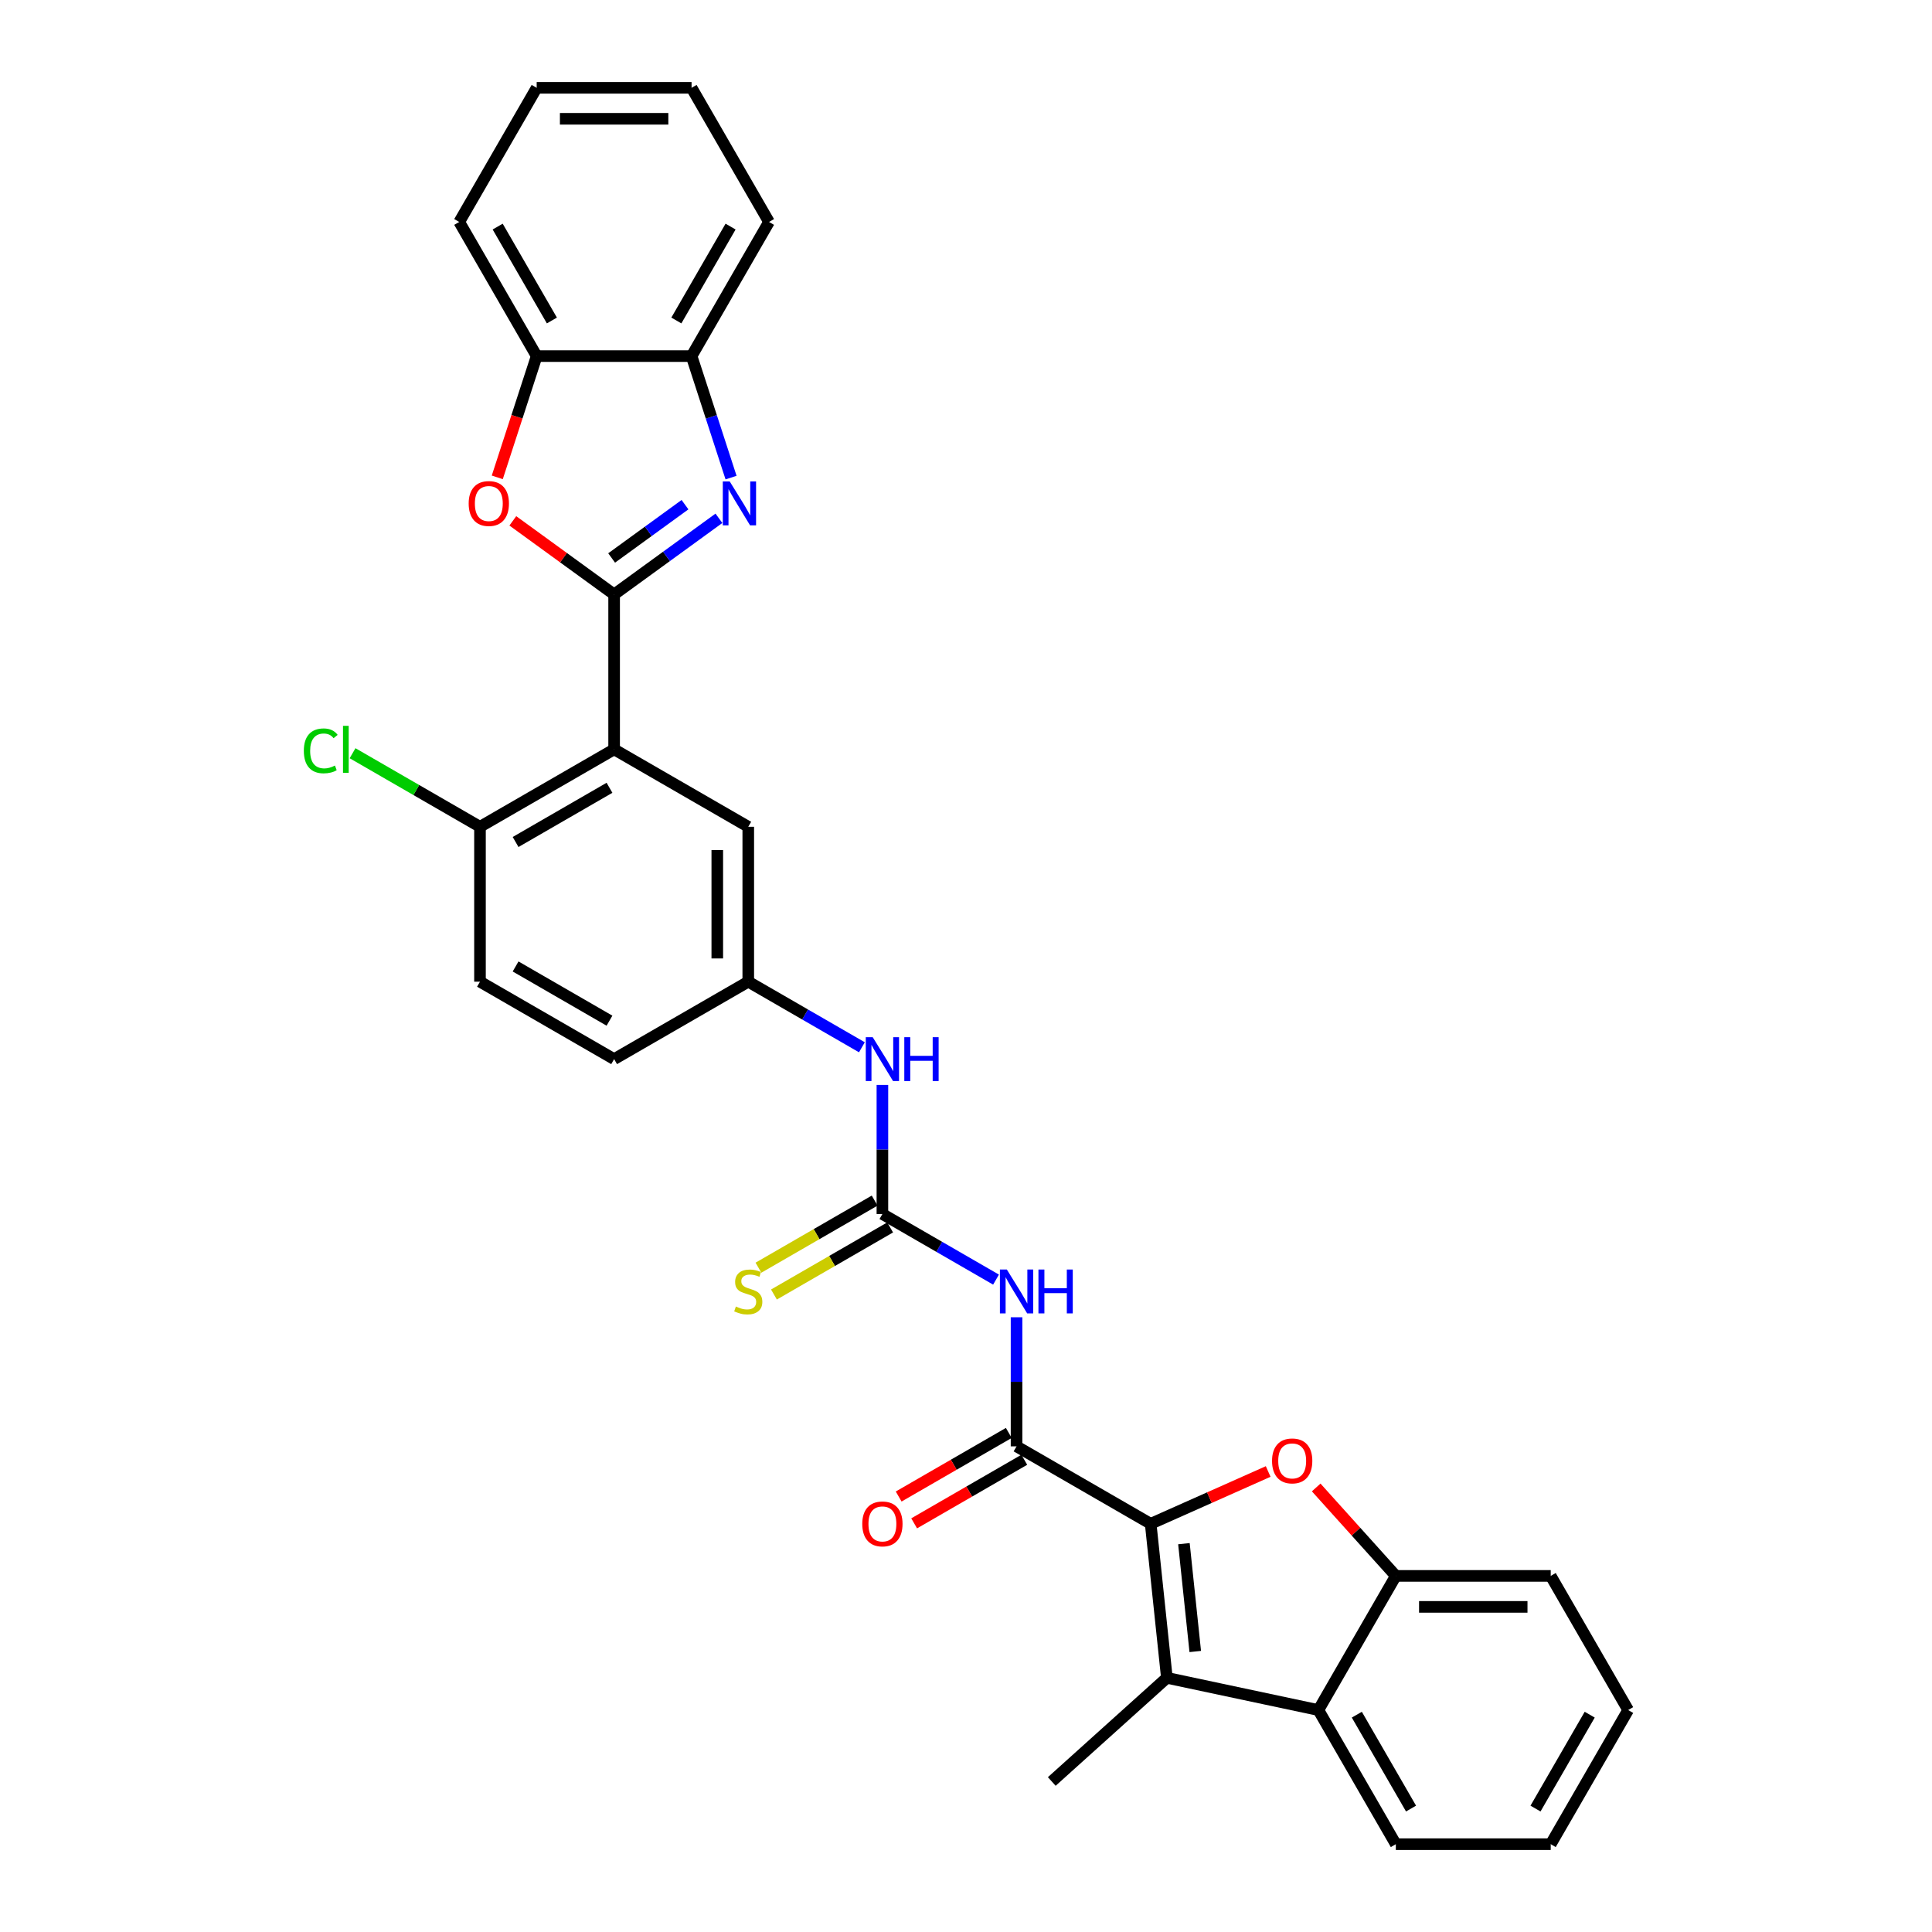 <?xml version='1.0' encoding='iso-8859-1'?>
<svg version='1.1' baseProfile='full'
              xmlns='http://www.w3.org/2000/svg'
                      xmlns:rdkit='http://www.rdkit.org/xml'
                      xmlns:xlink='http://www.w3.org/1999/xlink'
                  xml:space='preserve'
width='1000px' height='1000px' viewBox='0 0 1000 1000'>
<!-- END OF HEADER -->
<rect style='opacity:1.0;fill:#FFFFFF;stroke:none' width='1000' height='1000' x='0' y='0'> </rect>
<path class='bond-1' d='M 317.87,307.686 L 344.992,287.981' style='fill:none;fill-rule:evenodd;stroke:#000000;stroke-width:6px;stroke-linecap:butt;stroke-linejoin:miter;stroke-opacity:1' />
<path class='bond-1' d='M 344.992,287.981 L 372.115,268.275' style='fill:none;fill-rule:evenodd;stroke:#0000FF;stroke-width:6px;stroke-linecap:butt;stroke-linejoin:miter;stroke-opacity:1' />
<path class='bond-1' d='M 316.582,288.803 L 335.568,275.009' style='fill:none;fill-rule:evenodd;stroke:#000000;stroke-width:6px;stroke-linecap:butt;stroke-linejoin:miter;stroke-opacity:1' />
<path class='bond-1' d='M 335.568,275.009 L 354.553,261.215' style='fill:none;fill-rule:evenodd;stroke:#0000FF;stroke-width:6px;stroke-linecap:butt;stroke-linejoin:miter;stroke-opacity:1' />
<path class='bond-4' d='M 317.87,307.686 L 317.87,387.858' style='fill:none;fill-rule:evenodd;stroke:#000000;stroke-width:6px;stroke-linecap:butt;stroke-linejoin:miter;stroke-opacity:1' />
<path class='bond-7' d='M 317.87,307.686 L 291.653,288.639' style='fill:none;fill-rule:evenodd;stroke:#000000;stroke-width:6px;stroke-linecap:butt;stroke-linejoin:miter;stroke-opacity:1' />
<path class='bond-7' d='M 291.653,288.639 L 265.436,269.591' style='fill:none;fill-rule:evenodd;stroke:#FF0000;stroke-width:6px;stroke-linecap:butt;stroke-linejoin:miter;stroke-opacity:1' />
<path class='bond-0' d='M 595.591,788.714 L 526.161,748.629' style='fill:none;fill-rule:evenodd;stroke:#000000;stroke-width:6px;stroke-linecap:butt;stroke-linejoin:miter;stroke-opacity:1' />
<path class='bond-2' d='M 595.591,788.714 L 625.998,775.176' style='fill:none;fill-rule:evenodd;stroke:#000000;stroke-width:6px;stroke-linecap:butt;stroke-linejoin:miter;stroke-opacity:1' />
<path class='bond-2' d='M 625.998,775.176 L 656.405,761.638' style='fill:none;fill-rule:evenodd;stroke:#FF0000;stroke-width:6px;stroke-linecap:butt;stroke-linejoin:miter;stroke-opacity:1' />
<path class='bond-3' d='M 595.591,788.714 L 603.972,868.446' style='fill:none;fill-rule:evenodd;stroke:#000000;stroke-width:6px;stroke-linecap:butt;stroke-linejoin:miter;stroke-opacity:1' />
<path class='bond-3' d='M 612.795,798.998 L 618.661,854.811' style='fill:none;fill-rule:evenodd;stroke:#000000;stroke-width:6px;stroke-linecap:butt;stroke-linejoin:miter;stroke-opacity:1' />
<path class='bond-11' d='M 378.39,247.206 L 368.173,215.761' style='fill:none;fill-rule:evenodd;stroke:#0000FF;stroke-width:6px;stroke-linecap:butt;stroke-linejoin:miter;stroke-opacity:1' />
<path class='bond-11' d='M 368.173,215.761 L 357.955,184.315' style='fill:none;fill-rule:evenodd;stroke:#000000;stroke-width:6px;stroke-linecap:butt;stroke-linejoin:miter;stroke-opacity:1' />
<path class='bond-10' d='M 681.258,769.907 L 701.867,792.796' style='fill:none;fill-rule:evenodd;stroke:#FF0000;stroke-width:6px;stroke-linecap:butt;stroke-linejoin:miter;stroke-opacity:1' />
<path class='bond-10' d='M 701.867,792.796 L 722.477,815.685' style='fill:none;fill-rule:evenodd;stroke:#000000;stroke-width:6px;stroke-linecap:butt;stroke-linejoin:miter;stroke-opacity:1' />
<path class='bond-9' d='M 603.972,868.446 L 682.391,885.115' style='fill:none;fill-rule:evenodd;stroke:#000000;stroke-width:6px;stroke-linecap:butt;stroke-linejoin:miter;stroke-opacity:1' />
<path class='bond-22' d='M 603.972,868.446 L 544.393,922.092' style='fill:none;fill-rule:evenodd;stroke:#000000;stroke-width:6px;stroke-linecap:butt;stroke-linejoin:miter;stroke-opacity:1' />
<path class='bond-14' d='M 317.87,387.858 L 248.439,427.943' style='fill:none;fill-rule:evenodd;stroke:#000000;stroke-width:6px;stroke-linecap:butt;stroke-linejoin:miter;stroke-opacity:1' />
<path class='bond-14' d='M 315.472,407.757 L 266.871,435.817' style='fill:none;fill-rule:evenodd;stroke:#000000;stroke-width:6px;stroke-linecap:butt;stroke-linejoin:miter;stroke-opacity:1' />
<path class='bond-15' d='M 317.87,387.858 L 387.3,427.943' style='fill:none;fill-rule:evenodd;stroke:#000000;stroke-width:6px;stroke-linecap:butt;stroke-linejoin:miter;stroke-opacity:1' />
<path class='bond-5' d='M 526.161,748.629 L 526.161,715.221' style='fill:none;fill-rule:evenodd;stroke:#000000;stroke-width:6px;stroke-linecap:butt;stroke-linejoin:miter;stroke-opacity:1' />
<path class='bond-5' d='M 526.161,715.221 L 526.161,681.814' style='fill:none;fill-rule:evenodd;stroke:#0000FF;stroke-width:6px;stroke-linecap:butt;stroke-linejoin:miter;stroke-opacity:1' />
<path class='bond-17' d='M 522.152,741.686 L 493.65,758.141' style='fill:none;fill-rule:evenodd;stroke:#000000;stroke-width:6px;stroke-linecap:butt;stroke-linejoin:miter;stroke-opacity:1' />
<path class='bond-17' d='M 493.65,758.141 L 465.149,774.597' style='fill:none;fill-rule:evenodd;stroke:#FF0000;stroke-width:6px;stroke-linecap:butt;stroke-linejoin:miter;stroke-opacity:1' />
<path class='bond-17' d='M 530.169,755.572 L 501.668,772.027' style='fill:none;fill-rule:evenodd;stroke:#000000;stroke-width:6px;stroke-linecap:butt;stroke-linejoin:miter;stroke-opacity:1' />
<path class='bond-17' d='M 501.668,772.027 L 473.166,788.483' style='fill:none;fill-rule:evenodd;stroke:#FF0000;stroke-width:6px;stroke-linecap:butt;stroke-linejoin:miter;stroke-opacity:1' />
<path class='bond-6' d='M 515.546,662.329 L 486.138,645.35' style='fill:none;fill-rule:evenodd;stroke:#0000FF;stroke-width:6px;stroke-linecap:butt;stroke-linejoin:miter;stroke-opacity:1' />
<path class='bond-6' d='M 486.138,645.35 L 456.731,628.372' style='fill:none;fill-rule:evenodd;stroke:#000000;stroke-width:6px;stroke-linecap:butt;stroke-linejoin:miter;stroke-opacity:1' />
<path class='bond-12' d='M 257.391,247.078 L 267.588,215.697' style='fill:none;fill-rule:evenodd;stroke:#FF0000;stroke-width:6px;stroke-linecap:butt;stroke-linejoin:miter;stroke-opacity:1' />
<path class='bond-12' d='M 267.588,215.697 L 277.784,184.315' style='fill:none;fill-rule:evenodd;stroke:#000000;stroke-width:6px;stroke-linecap:butt;stroke-linejoin:miter;stroke-opacity:1' />
<path class='bond-8' d='M 456.731,628.372 L 456.731,594.964' style='fill:none;fill-rule:evenodd;stroke:#000000;stroke-width:6px;stroke-linecap:butt;stroke-linejoin:miter;stroke-opacity:1' />
<path class='bond-8' d='M 456.731,594.964 L 456.731,561.557' style='fill:none;fill-rule:evenodd;stroke:#0000FF;stroke-width:6px;stroke-linecap:butt;stroke-linejoin:miter;stroke-opacity:1' />
<path class='bond-16' d='M 452.722,621.429 L 422.649,638.791' style='fill:none;fill-rule:evenodd;stroke:#000000;stroke-width:6px;stroke-linecap:butt;stroke-linejoin:miter;stroke-opacity:1' />
<path class='bond-16' d='M 422.649,638.791 L 392.575,656.154' style='fill:none;fill-rule:evenodd;stroke:#CCCC00;stroke-width:6px;stroke-linecap:butt;stroke-linejoin:miter;stroke-opacity:1' />
<path class='bond-16' d='M 460.739,635.315 L 430.666,652.678' style='fill:none;fill-rule:evenodd;stroke:#000000;stroke-width:6px;stroke-linecap:butt;stroke-linejoin:miter;stroke-opacity:1' />
<path class='bond-16' d='M 430.666,652.678 L 400.593,670.04' style='fill:none;fill-rule:evenodd;stroke:#CCCC00;stroke-width:6px;stroke-linecap:butt;stroke-linejoin:miter;stroke-opacity:1' />
<path class='bond-23' d='M 682.391,885.115 L 722.477,954.545' style='fill:none;fill-rule:evenodd;stroke:#000000;stroke-width:6px;stroke-linecap:butt;stroke-linejoin:miter;stroke-opacity:1' />
<path class='bond-23' d='M 702.29,887.512 L 730.35,936.114' style='fill:none;fill-rule:evenodd;stroke:#000000;stroke-width:6px;stroke-linecap:butt;stroke-linejoin:miter;stroke-opacity:1' />
<path class='bond-34' d='M 682.391,885.115 L 722.477,815.685' style='fill:none;fill-rule:evenodd;stroke:#000000;stroke-width:6px;stroke-linecap:butt;stroke-linejoin:miter;stroke-opacity:1' />
<path class='bond-24' d='M 722.477,815.685 L 802.648,815.685' style='fill:none;fill-rule:evenodd;stroke:#000000;stroke-width:6px;stroke-linecap:butt;stroke-linejoin:miter;stroke-opacity:1' />
<path class='bond-24' d='M 734.502,831.719 L 790.622,831.719' style='fill:none;fill-rule:evenodd;stroke:#000000;stroke-width:6px;stroke-linecap:butt;stroke-linejoin:miter;stroke-opacity:1' />
<path class='bond-25' d='M 357.955,184.315 L 398.041,114.885' style='fill:none;fill-rule:evenodd;stroke:#000000;stroke-width:6px;stroke-linecap:butt;stroke-linejoin:miter;stroke-opacity:1' />
<path class='bond-25' d='M 350.082,165.884 L 378.142,117.282' style='fill:none;fill-rule:evenodd;stroke:#000000;stroke-width:6px;stroke-linecap:butt;stroke-linejoin:miter;stroke-opacity:1' />
<path class='bond-31' d='M 357.955,184.315 L 277.784,184.315' style='fill:none;fill-rule:evenodd;stroke:#000000;stroke-width:6px;stroke-linecap:butt;stroke-linejoin:miter;stroke-opacity:1' />
<path class='bond-26' d='M 277.784,184.315 L 237.698,114.885' style='fill:none;fill-rule:evenodd;stroke:#000000;stroke-width:6px;stroke-linecap:butt;stroke-linejoin:miter;stroke-opacity:1' />
<path class='bond-26' d='M 285.657,165.884 L 257.597,117.282' style='fill:none;fill-rule:evenodd;stroke:#000000;stroke-width:6px;stroke-linecap:butt;stroke-linejoin:miter;stroke-opacity:1' />
<path class='bond-13' d='M 446.116,542.072 L 416.708,525.093' style='fill:none;fill-rule:evenodd;stroke:#0000FF;stroke-width:6px;stroke-linecap:butt;stroke-linejoin:miter;stroke-opacity:1' />
<path class='bond-13' d='M 416.708,525.093 L 387.3,508.115' style='fill:none;fill-rule:evenodd;stroke:#000000;stroke-width:6px;stroke-linecap:butt;stroke-linejoin:miter;stroke-opacity:1' />
<path class='bond-19' d='M 248.439,427.943 L 248.439,508.115' style='fill:none;fill-rule:evenodd;stroke:#000000;stroke-width:6px;stroke-linecap:butt;stroke-linejoin:miter;stroke-opacity:1' />
<path class='bond-21' d='M 248.439,427.943 L 215.464,408.905' style='fill:none;fill-rule:evenodd;stroke:#000000;stroke-width:6px;stroke-linecap:butt;stroke-linejoin:miter;stroke-opacity:1' />
<path class='bond-21' d='M 215.464,408.905 L 182.488,389.867' style='fill:none;fill-rule:evenodd;stroke:#00CC00;stroke-width:6px;stroke-linecap:butt;stroke-linejoin:miter;stroke-opacity:1' />
<path class='bond-18' d='M 387.3,427.943 L 387.3,508.115' style='fill:none;fill-rule:evenodd;stroke:#000000;stroke-width:6px;stroke-linecap:butt;stroke-linejoin:miter;stroke-opacity:1' />
<path class='bond-18' d='M 371.266,439.969 L 371.266,496.089' style='fill:none;fill-rule:evenodd;stroke:#000000;stroke-width:6px;stroke-linecap:butt;stroke-linejoin:miter;stroke-opacity:1' />
<path class='bond-20' d='M 387.3,508.115 L 317.87,548.2' style='fill:none;fill-rule:evenodd;stroke:#000000;stroke-width:6px;stroke-linecap:butt;stroke-linejoin:miter;stroke-opacity:1' />
<path class='bond-33' d='M 248.439,508.115 L 317.87,548.2' style='fill:none;fill-rule:evenodd;stroke:#000000;stroke-width:6px;stroke-linecap:butt;stroke-linejoin:miter;stroke-opacity:1' />
<path class='bond-33' d='M 266.871,500.241 L 315.472,528.301' style='fill:none;fill-rule:evenodd;stroke:#000000;stroke-width:6px;stroke-linecap:butt;stroke-linejoin:miter;stroke-opacity:1' />
<path class='bond-27' d='M 722.477,954.545 L 802.648,954.545' style='fill:none;fill-rule:evenodd;stroke:#000000;stroke-width:6px;stroke-linecap:butt;stroke-linejoin:miter;stroke-opacity:1' />
<path class='bond-28' d='M 802.648,815.685 L 842.734,885.115' style='fill:none;fill-rule:evenodd;stroke:#000000;stroke-width:6px;stroke-linecap:butt;stroke-linejoin:miter;stroke-opacity:1' />
<path class='bond-29' d='M 398.041,114.885 L 357.955,45.455' style='fill:none;fill-rule:evenodd;stroke:#000000;stroke-width:6px;stroke-linecap:butt;stroke-linejoin:miter;stroke-opacity:1' />
<path class='bond-30' d='M 237.698,114.885 L 277.784,45.455' style='fill:none;fill-rule:evenodd;stroke:#000000;stroke-width:6px;stroke-linecap:butt;stroke-linejoin:miter;stroke-opacity:1' />
<path class='bond-35' d='M 802.648,954.545 L 842.734,885.115' style='fill:none;fill-rule:evenodd;stroke:#000000;stroke-width:6px;stroke-linecap:butt;stroke-linejoin:miter;stroke-opacity:1' />
<path class='bond-35' d='M 794.775,936.114 L 822.835,887.512' style='fill:none;fill-rule:evenodd;stroke:#000000;stroke-width:6px;stroke-linecap:butt;stroke-linejoin:miter;stroke-opacity:1' />
<path class='bond-32' d='M 357.955,45.455 L 277.784,45.455' style='fill:none;fill-rule:evenodd;stroke:#000000;stroke-width:6px;stroke-linecap:butt;stroke-linejoin:miter;stroke-opacity:1' />
<path class='bond-32' d='M 345.93,61.489 L 289.81,61.489' style='fill:none;fill-rule:evenodd;stroke:#000000;stroke-width:6px;stroke-linecap:butt;stroke-linejoin:miter;stroke-opacity:1' />
<path  class='atom-2' d='M 377.711 249.211
L 385.151 261.236
Q 385.888 262.423, 387.075 264.571
Q 388.261 266.72, 388.326 266.848
L 388.326 249.211
L 391.34 249.211
L 391.34 271.915
L 388.229 271.915
L 380.244 258.767
Q 379.314 257.228, 378.32 255.464
Q 377.358 253.7, 377.07 253.155
L 377.07 271.915
L 374.119 271.915
L 374.119 249.211
L 377.711 249.211
' fill='#0000FF'/>
<path  class='atom-3' d='M 658.409 756.17
Q 658.409 750.718, 661.103 747.672
Q 663.797 744.625, 668.831 744.625
Q 673.866 744.625, 676.56 747.672
Q 679.254 750.718, 679.254 756.17
Q 679.254 761.686, 676.528 764.828
Q 673.802 767.939, 668.831 767.939
Q 663.829 767.939, 661.103 764.828
Q 658.409 761.718, 658.409 756.17
M 668.831 765.374
Q 672.295 765.374, 674.155 763.065
Q 676.047 760.724, 676.047 756.17
Q 676.047 751.712, 674.155 749.468
Q 672.295 747.191, 668.831 747.191
Q 665.368 747.191, 663.476 749.435
Q 661.616 751.68, 661.616 756.17
Q 661.616 760.756, 663.476 763.065
Q 665.368 765.374, 668.831 765.374
' fill='#FF0000'/>
<path  class='atom-7' d='M 521.142 657.105
L 528.582 669.131
Q 529.32 670.317, 530.506 672.466
Q 531.693 674.615, 531.757 674.743
L 531.757 657.105
L 534.771 657.105
L 534.771 679.81
L 531.661 679.81
L 523.676 666.662
Q 522.746 665.122, 521.752 663.358
Q 520.789 661.595, 520.501 661.05
L 520.501 679.81
L 517.551 679.81
L 517.551 657.105
L 521.142 657.105
' fill='#0000FF'/>
<path  class='atom-7' d='M 537.497 657.105
L 540.576 657.105
L 540.576 666.758
L 552.185 666.758
L 552.185 657.105
L 555.263 657.105
L 555.263 679.81
L 552.185 679.81
L 552.185 669.323
L 540.576 669.323
L 540.576 679.81
L 537.497 679.81
L 537.497 657.105
' fill='#0000FF'/>
<path  class='atom-8' d='M 242.587 260.627
Q 242.587 255.175, 245.281 252.129
Q 247.975 249.082, 253.01 249.082
Q 258.044 249.082, 260.738 252.129
Q 263.432 255.175, 263.432 260.627
Q 263.432 266.143, 260.706 269.285
Q 257.98 272.396, 253.01 272.396
Q 248.007 272.396, 245.281 269.285
Q 242.587 266.175, 242.587 260.627
M 253.01 269.831
Q 256.473 269.831, 258.333 267.522
Q 260.225 265.181, 260.225 260.627
Q 260.225 256.169, 258.333 253.925
Q 256.473 251.648, 253.01 251.648
Q 249.546 251.648, 247.654 253.893
Q 245.794 256.137, 245.794 260.627
Q 245.794 265.213, 247.654 267.522
Q 249.546 269.831, 253.01 269.831
' fill='#FF0000'/>
<path  class='atom-14' d='M 451.712 536.848
L 459.152 548.874
Q 459.889 550.06, 461.076 552.209
Q 462.262 554.358, 462.326 554.486
L 462.326 536.848
L 465.341 536.848
L 465.341 559.553
L 462.23 559.553
L 454.245 546.405
Q 453.315 544.865, 452.321 543.101
Q 451.359 541.338, 451.07 540.793
L 451.07 559.553
L 448.12 559.553
L 448.12 536.848
L 451.712 536.848
' fill='#0000FF'/>
<path  class='atom-14' d='M 468.067 536.848
L 471.145 536.848
L 471.145 546.501
L 482.754 546.501
L 482.754 536.848
L 485.833 536.848
L 485.833 559.553
L 482.754 559.553
L 482.754 549.066
L 471.145 549.066
L 471.145 559.553
L 468.067 559.553
L 468.067 536.848
' fill='#0000FF'/>
<path  class='atom-17' d='M 380.886 676.25
Q 381.143 676.346, 382.201 676.795
Q 383.259 677.244, 384.414 677.533
Q 385.6 677.789, 386.755 677.789
Q 388.904 677.789, 390.154 676.763
Q 391.405 675.705, 391.405 673.877
Q 391.405 672.626, 390.764 671.857
Q 390.154 671.087, 389.192 670.67
Q 388.23 670.253, 386.627 669.772
Q 384.606 669.163, 383.388 668.586
Q 382.201 668.008, 381.335 666.79
Q 380.502 665.571, 380.502 663.519
Q 380.502 660.665, 382.426 658.901
Q 384.382 657.137, 388.23 657.137
Q 390.86 657.137, 393.842 658.388
L 393.105 660.857
Q 390.379 659.735, 388.326 659.735
Q 386.114 659.735, 384.895 660.665
Q 383.676 661.563, 383.708 663.134
Q 383.708 664.353, 384.318 665.09
Q 384.959 665.828, 385.857 666.245
Q 386.787 666.662, 388.326 667.143
Q 390.379 667.784, 391.597 668.425
Q 392.816 669.067, 393.682 670.381
Q 394.58 671.664, 394.58 673.877
Q 394.58 677.02, 392.463 678.719
Q 390.379 680.387, 386.883 680.387
Q 384.863 680.387, 383.324 679.938
Q 381.816 679.521, 380.021 678.783
L 380.886 676.25
' fill='#CCCC00'/>
<path  class='atom-18' d='M 446.308 788.778
Q 446.308 783.327, 449.002 780.28
Q 451.696 777.234, 456.731 777.234
Q 461.765 777.234, 464.459 780.28
Q 467.153 783.327, 467.153 788.778
Q 467.153 794.294, 464.427 797.437
Q 461.701 800.548, 456.731 800.548
Q 451.728 800.548, 449.002 797.437
Q 446.308 794.326, 446.308 788.778
M 456.731 797.982
Q 460.194 797.982, 462.054 795.673
Q 463.946 793.332, 463.946 788.778
Q 463.946 784.321, 462.054 782.076
Q 460.194 779.799, 456.731 779.799
Q 453.267 779.799, 451.375 782.044
Q 449.515 784.289, 449.515 788.778
Q 449.515 793.364, 451.375 795.673
Q 453.267 797.982, 456.731 797.982
' fill='#FF0000'/>
<path  class='atom-22' d='M 157.266 388.643
Q 157.266 382.999, 159.896 380.049
Q 162.558 377.067, 167.592 377.067
Q 172.274 377.067, 174.776 380.37
L 172.659 382.101
Q 170.831 379.696, 167.592 379.696
Q 164.161 379.696, 162.333 382.005
Q 160.537 384.282, 160.537 388.643
Q 160.537 393.133, 162.397 395.442
Q 164.289 397.751, 167.945 397.751
Q 170.447 397.751, 173.365 396.244
L 174.263 398.649
Q 173.076 399.418, 171.28 399.867
Q 169.485 400.316, 167.496 400.316
Q 162.558 400.316, 159.896 397.302
Q 157.266 394.287, 157.266 388.643
' fill='#00CC00'/>
<path  class='atom-22' d='M 177.534 375.688
L 180.484 375.688
L 180.484 400.028
L 177.534 400.028
L 177.534 375.688
' fill='#00CC00'/>
</svg>
